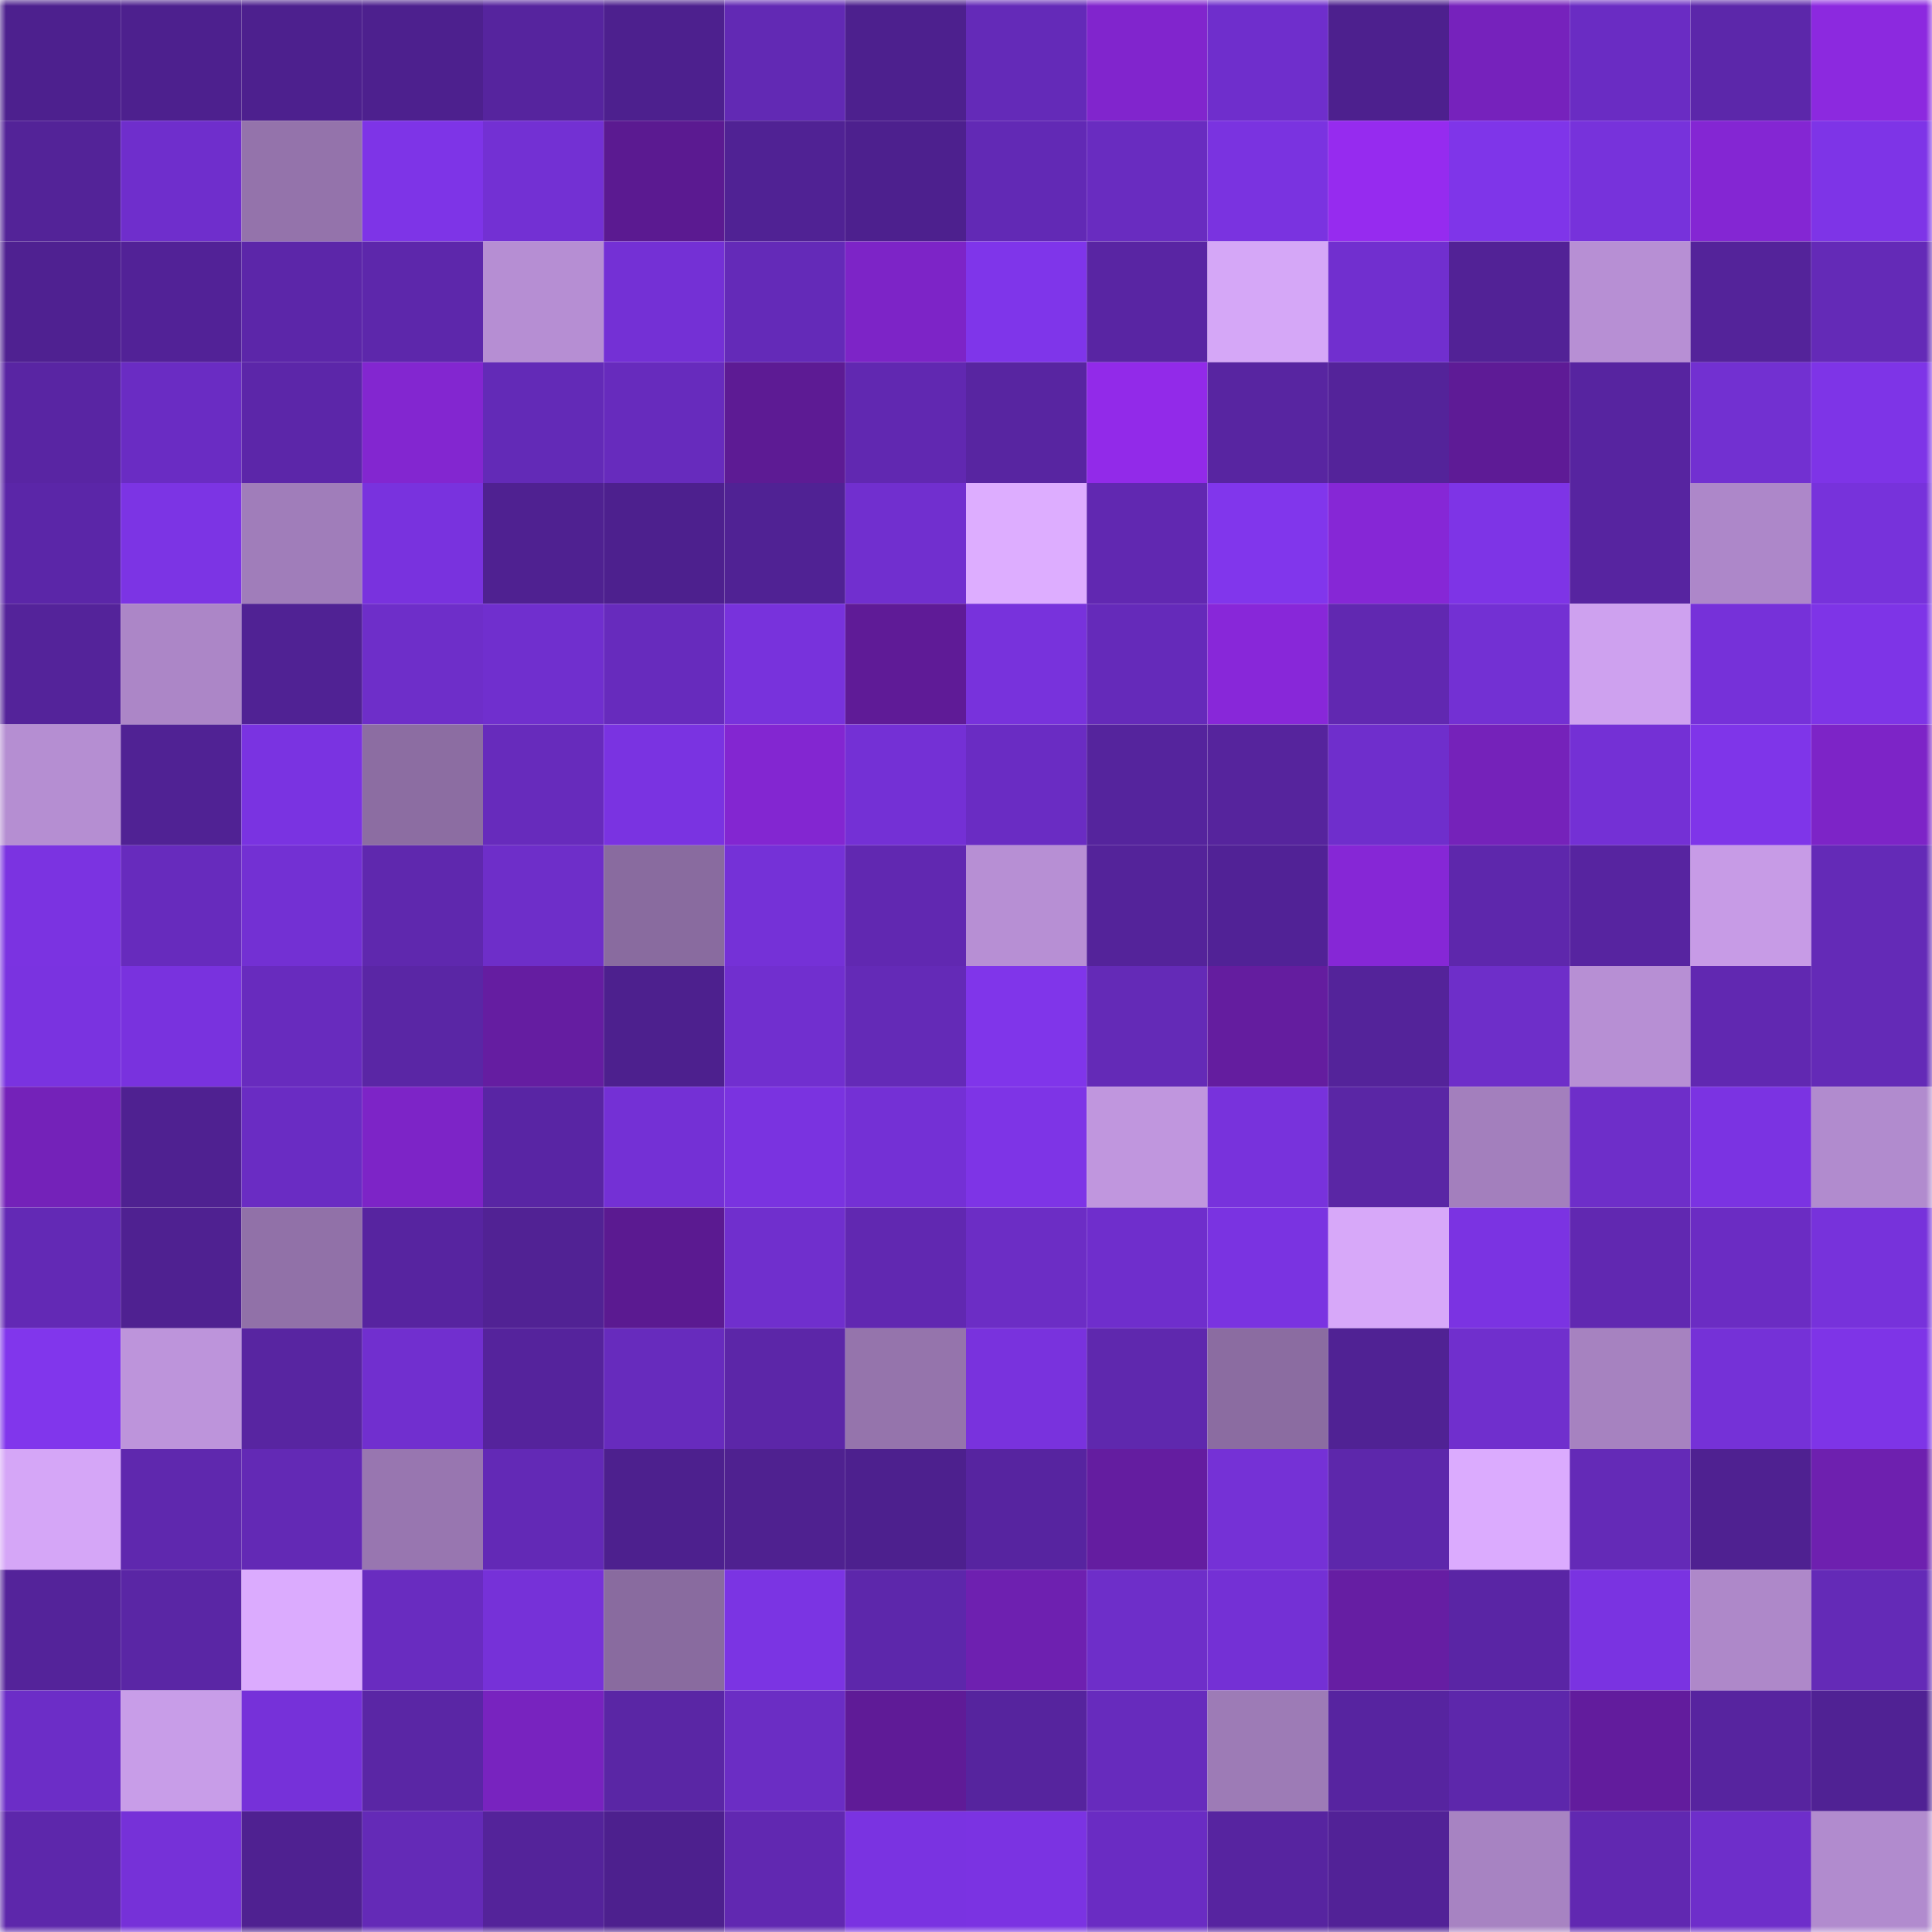 <svg viewBox="0 0 160 160" fill="none" role="img" xmlns="http://www.w3.org/2000/svg" width="240" height="240" name="farcaster%2Cbazz"><title>farcaster,bazz</title><mask id="1612528728" mask-type="alpha" maskUnits="userSpaceOnUse" x="0" y="0" width="160" height="160"><rect width="160" height="160" fill="#FFFFFF"></rect></mask><g mask="url(#1612528728)"><rect x="0" y="0" width="10" height="10" fill="#4d208e"></rect><rect x="10" y="0" width="10" height="10" fill="#4d208e"></rect><rect x="20" y="0" width="10" height="10" fill="#4d208e"></rect><rect x="30" y="0" width="10" height="10" fill="#4d208e"></rect><rect x="40" y="0" width="10" height="10" fill="#56249e"></rect><rect x="50" y="0" width="10" height="10" fill="#4d208e"></rect><rect x="60" y="0" width="10" height="10" fill="#6229b4"></rect><rect x="70" y="0" width="10" height="10" fill="#4d208e"></rect><rect x="80" y="0" width="10" height="10" fill="#642ab8"></rect><rect x="90" y="0" width="10" height="10" fill="#8125cd"></rect><rect x="100" y="0" width="10" height="10" fill="#6f2ecc"></rect><rect x="110" y="0" width="10" height="10" fill="#4d208e"></rect><rect x="120" y="0" width="10" height="10" fill="#7622bc"></rect><rect x="130" y="0" width="10" height="10" fill="#6a2cc3"></rect><rect x="140" y="0" width="10" height="10" fill="#5c27aa"></rect><rect x="150" y="0" width="10" height="10" fill="#8c29df"></rect><rect x="0" y="10" width="10" height="10" fill="#532398"></rect><rect x="10" y="10" width="10" height="10" fill="#6f2ecc"></rect><rect x="20" y="10" width="10" height="10" fill="#9473ab"></rect><rect x="30" y="10" width="10" height="10" fill="#7e34e7"></rect><rect x="40" y="10" width="10" height="10" fill="#7330d3"></rect><rect x="50" y="10" width="10" height="10" fill="#5b1a91"></rect><rect x="60" y="10" width="10" height="10" fill="#502294"></rect><rect x="70" y="10" width="10" height="10" fill="#4d208e"></rect><rect x="80" y="10" width="10" height="10" fill="#6229b5"></rect><rect x="90" y="10" width="10" height="10" fill="#692cc0"></rect><rect x="100" y="10" width="10" height="10" fill="#7a33e0"></rect><rect x="110" y="10" width="10" height="10" fill="#962bef"></rect><rect x="120" y="10" width="10" height="10" fill="#7f35e9"></rect><rect x="130" y="10" width="10" height="10" fill="#7732db"></rect><rect x="140" y="10" width="10" height="10" fill="#8426d3"></rect><rect x="150" y="10" width="10" height="10" fill="#7e34e7"></rect><rect x="0" y="20" width="10" height="10" fill="#4f2191"></rect><rect x="10" y="20" width="10" height="10" fill="#522297"></rect><rect x="20" y="20" width="10" height="10" fill="#5c26a9"></rect><rect x="30" y="20" width="10" height="10" fill="#5d27ab"></rect><rect x="40" y="20" width="10" height="10" fill="#b68ed3"></rect><rect x="50" y="20" width="10" height="10" fill="#7430d5"></rect><rect x="60" y="20" width="10" height="10" fill="#642ab8"></rect><rect x="70" y="20" width="10" height="10" fill="#7d24c7"></rect><rect x="80" y="20" width="10" height="10" fill="#7f35ea"></rect><rect x="90" y="20" width="10" height="10" fill="#5925a3"></rect><rect x="100" y="20" width="10" height="10" fill="#d5a7f7"></rect><rect x="110" y="20" width="10" height="10" fill="#712fcf"></rect><rect x="120" y="20" width="10" height="10" fill="#522296"></rect><rect x="130" y="20" width="10" height="10" fill="#b78fd4"></rect><rect x="140" y="20" width="10" height="10" fill="#54239a"></rect><rect x="150" y="20" width="10" height="10" fill="#642ab7"></rect><rect x="0" y="30" width="10" height="10" fill="#5925a3"></rect><rect x="10" y="30" width="10" height="10" fill="#6a2cc3"></rect><rect x="20" y="30" width="10" height="10" fill="#5c26a9"></rect><rect x="30" y="30" width="10" height="10" fill="#8326d0"></rect><rect x="40" y="30" width="10" height="10" fill="#632ab7"></rect><rect x="50" y="30" width="10" height="10" fill="#672bbd"></rect><rect x="60" y="30" width="10" height="10" fill="#5d1b94"></rect><rect x="70" y="30" width="10" height="10" fill="#6128b1"></rect><rect x="80" y="30" width="10" height="10" fill="#5825a1"></rect><rect x="90" y="30" width="10" height="10" fill="#922ae9"></rect><rect x="100" y="30" width="10" height="10" fill="#5825a1"></rect><rect x="110" y="30" width="10" height="10" fill="#54239a"></rect><rect x="120" y="30" width="10" height="10" fill="#5e1b96"></rect><rect x="130" y="30" width="10" height="10" fill="#5724a0"></rect><rect x="140" y="30" width="10" height="10" fill="#7230d1"></rect><rect x="150" y="30" width="10" height="10" fill="#7e34e7"></rect><rect x="0" y="40" width="10" height="10" fill="#5b26a8"></rect><rect x="10" y="40" width="10" height="10" fill="#7c34e4"></rect><rect x="20" y="40" width="10" height="10" fill="#a07dba"></rect><rect x="30" y="40" width="10" height="10" fill="#7932de"></rect><rect x="40" y="40" width="10" height="10" fill="#4f2191"></rect><rect x="50" y="40" width="10" height="10" fill="#4d208e"></rect><rect x="60" y="40" width="10" height="10" fill="#502294"></rect><rect x="70" y="40" width="10" height="10" fill="#712fcf"></rect><rect x="80" y="40" width="10" height="10" fill="#ddadff"></rect><rect x="90" y="40" width="10" height="10" fill="#6128b1"></rect><rect x="100" y="40" width="10" height="10" fill="#8136ec"></rect><rect x="110" y="40" width="10" height="10" fill="#8627d6"></rect><rect x="120" y="40" width="10" height="10" fill="#7e34e6"></rect><rect x="130" y="40" width="10" height="10" fill="#5724a0"></rect><rect x="140" y="40" width="10" height="10" fill="#ad87c9"></rect><rect x="150" y="40" width="10" height="10" fill="#7732db"></rect><rect x="0" y="50" width="10" height="10" fill="#54239a"></rect><rect x="10" y="50" width="10" height="10" fill="#ac86c7"></rect><rect x="20" y="50" width="10" height="10" fill="#502294"></rect><rect x="30" y="50" width="10" height="10" fill="#6e2ec9"></rect><rect x="40" y="50" width="10" height="10" fill="#702fce"></rect><rect x="50" y="50" width="10" height="10" fill="#672bbd"></rect><rect x="60" y="50" width="10" height="10" fill="#7832dc"></rect><rect x="70" y="50" width="10" height="10" fill="#5f1b97"></rect><rect x="80" y="50" width="10" height="10" fill="#7832dc"></rect><rect x="90" y="50" width="10" height="10" fill="#652aba"></rect><rect x="100" y="50" width="10" height="10" fill="#8827d9"></rect><rect x="110" y="50" width="10" height="10" fill="#6128b1"></rect><rect x="120" y="50" width="10" height="10" fill="#7330d3"></rect><rect x="130" y="50" width="10" height="10" fill="#cea1ef"></rect><rect x="140" y="50" width="10" height="10" fill="#7631d9"></rect><rect x="150" y="50" width="10" height="10" fill="#7e34e7"></rect><rect x="0" y="60" width="10" height="10" fill="#b58ed2"></rect><rect x="10" y="60" width="10" height="10" fill="#502294"></rect><rect x="20" y="60" width="10" height="10" fill="#7a33e1"></rect><rect x="30" y="60" width="10" height="10" fill="#8c6da2"></rect><rect x="40" y="60" width="10" height="10" fill="#672bbc"></rect><rect x="50" y="60" width="10" height="10" fill="#7a33e1"></rect><rect x="60" y="60" width="10" height="10" fill="#8326d1"></rect><rect x="70" y="60" width="10" height="10" fill="#7430d5"></rect><rect x="80" y="60" width="10" height="10" fill="#6a2cc3"></rect><rect x="90" y="60" width="10" height="10" fill="#55249d"></rect><rect x="100" y="60" width="10" height="10" fill="#56249d"></rect><rect x="110" y="60" width="10" height="10" fill="#6f2ecc"></rect><rect x="120" y="60" width="10" height="10" fill="#7522ba"></rect><rect x="130" y="60" width="10" height="10" fill="#7430d5"></rect><rect x="140" y="60" width="10" height="10" fill="#7f35e9"></rect><rect x="150" y="60" width="10" height="10" fill="#7d24c7"></rect><rect x="0" y="70" width="10" height="10" fill="#7b33e1"></rect><rect x="10" y="70" width="10" height="10" fill="#672bbd"></rect><rect x="20" y="70" width="10" height="10" fill="#7330d3"></rect><rect x="30" y="70" width="10" height="10" fill="#5f28ae"></rect><rect x="40" y="70" width="10" height="10" fill="#6e2ec9"></rect><rect x="50" y="70" width="10" height="10" fill="#896b9f"></rect><rect x="60" y="70" width="10" height="10" fill="#7531d7"></rect><rect x="70" y="70" width="10" height="10" fill="#6128b1"></rect><rect x="80" y="70" width="10" height="10" fill="#b78fd4"></rect><rect x="90" y="70" width="10" height="10" fill="#54239a"></rect><rect x="100" y="70" width="10" height="10" fill="#512296"></rect><rect x="110" y="70" width="10" height="10" fill="#8627d6"></rect><rect x="120" y="70" width="10" height="10" fill="#5e27ac"></rect><rect x="130" y="70" width="10" height="10" fill="#5724a0"></rect><rect x="140" y="70" width="10" height="10" fill="#c79be6"></rect><rect x="150" y="70" width="10" height="10" fill="#642ab7"></rect><rect x="0" y="80" width="10" height="10" fill="#7a33e0"></rect><rect x="10" y="80" width="10" height="10" fill="#7932de"></rect><rect x="20" y="80" width="10" height="10" fill="#682bbe"></rect><rect x="30" y="80" width="10" height="10" fill="#5a26a5"></rect><rect x="40" y="80" width="10" height="10" fill="#651da1"></rect><rect x="50" y="80" width="10" height="10" fill="#4d208e"></rect><rect x="60" y="80" width="10" height="10" fill="#712fcf"></rect><rect x="70" y="80" width="10" height="10" fill="#642ab7"></rect><rect x="80" y="80" width="10" height="10" fill="#8035ea"></rect><rect x="90" y="80" width="10" height="10" fill="#642ab7"></rect><rect x="100" y="80" width="10" height="10" fill="#641d9f"></rect><rect x="110" y="80" width="10" height="10" fill="#54239a"></rect><rect x="120" y="80" width="10" height="10" fill="#6e2ec9"></rect><rect x="130" y="80" width="10" height="10" fill="#b78fd4"></rect><rect x="140" y="80" width="10" height="10" fill="#6128b1"></rect><rect x="150" y="80" width="10" height="10" fill="#642ab7"></rect><rect x="0" y="90" width="10" height="10" fill="#7422b9"></rect><rect x="10" y="90" width="10" height="10" fill="#4f2191"></rect><rect x="20" y="90" width="10" height="10" fill="#6a2cc3"></rect><rect x="30" y="90" width="10" height="10" fill="#7d24c7"></rect><rect x="40" y="90" width="10" height="10" fill="#5925a4"></rect><rect x="50" y="90" width="10" height="10" fill="#7430d5"></rect><rect x="60" y="90" width="10" height="10" fill="#7a33e0"></rect><rect x="70" y="90" width="10" height="10" fill="#7430d5"></rect><rect x="80" y="90" width="10" height="10" fill="#7e34e6"></rect><rect x="90" y="90" width="10" height="10" fill="#c096de"></rect><rect x="100" y="90" width="10" height="10" fill="#7832dc"></rect><rect x="110" y="90" width="10" height="10" fill="#5a26a5"></rect><rect x="120" y="90" width="10" height="10" fill="#a37fbd"></rect><rect x="130" y="90" width="10" height="10" fill="#6e2ec9"></rect><rect x="140" y="90" width="10" height="10" fill="#7b33e2"></rect><rect x="150" y="90" width="10" height="10" fill="#b18bce"></rect><rect x="0" y="100" width="10" height="10" fill="#6329b5"></rect><rect x="10" y="100" width="10" height="10" fill="#4f2191"></rect><rect x="20" y="100" width="10" height="10" fill="#9171a8"></rect><rect x="30" y="100" width="10" height="10" fill="#5724a0"></rect><rect x="40" y="100" width="10" height="10" fill="#512294"></rect><rect x="50" y="100" width="10" height="10" fill="#5b1a91"></rect><rect x="60" y="100" width="10" height="10" fill="#702fcd"></rect><rect x="70" y="100" width="10" height="10" fill="#6128b1"></rect><rect x="80" y="100" width="10" height="10" fill="#6c2dc5"></rect><rect x="90" y="100" width="10" height="10" fill="#6f2ecc"></rect><rect x="100" y="100" width="10" height="10" fill="#7a33e1"></rect><rect x="110" y="100" width="10" height="10" fill="#d7a8f9"></rect><rect x="120" y="100" width="10" height="10" fill="#7b33e2"></rect><rect x="130" y="100" width="10" height="10" fill="#6128b1"></rect><rect x="140" y="100" width="10" height="10" fill="#6b2cc3"></rect><rect x="150" y="100" width="10" height="10" fill="#7732db"></rect><rect x="0" y="110" width="10" height="10" fill="#8136ec"></rect><rect x="10" y="110" width="10" height="10" fill="#bd94db"></rect><rect x="20" y="110" width="10" height="10" fill="#5825a1"></rect><rect x="30" y="110" width="10" height="10" fill="#712fcf"></rect><rect x="40" y="110" width="10" height="10" fill="#55239c"></rect><rect x="50" y="110" width="10" height="10" fill="#672bbd"></rect><rect x="60" y="110" width="10" height="10" fill="#5c26a8"></rect><rect x="70" y="110" width="10" height="10" fill="#9574ac"></rect><rect x="80" y="110" width="10" height="10" fill="#7932dd"></rect><rect x="90" y="110" width="10" height="10" fill="#5f28ae"></rect><rect x="100" y="110" width="10" height="10" fill="#8b6ca1"></rect><rect x="110" y="110" width="10" height="10" fill="#502294"></rect><rect x="120" y="110" width="10" height="10" fill="#702fcd"></rect><rect x="130" y="110" width="10" height="10" fill="#a682c0"></rect><rect x="140" y="110" width="10" height="10" fill="#7531d7"></rect><rect x="150" y="110" width="10" height="10" fill="#7e34e7"></rect><rect x="0" y="120" width="10" height="10" fill="#d5a6f7"></rect><rect x="10" y="120" width="10" height="10" fill="#5f28ae"></rect><rect x="20" y="120" width="10" height="10" fill="#6329b5"></rect><rect x="30" y="120" width="10" height="10" fill="#9876b0"></rect><rect x="40" y="120" width="10" height="10" fill="#6329b6"></rect><rect x="50" y="120" width="10" height="10" fill="#4d208e"></rect><rect x="60" y="120" width="10" height="10" fill="#4f2190"></rect><rect x="70" y="120" width="10" height="10" fill="#4d208e"></rect><rect x="80" y="120" width="10" height="10" fill="#5724a0"></rect><rect x="90" y="120" width="10" height="10" fill="#641da0"></rect><rect x="100" y="120" width="10" height="10" fill="#7531d6"></rect><rect x="110" y="120" width="10" height="10" fill="#5d27ab"></rect><rect x="120" y="120" width="10" height="10" fill="#dbabfe"></rect><rect x="130" y="120" width="10" height="10" fill="#642ab7"></rect><rect x="140" y="120" width="10" height="10" fill="#4f2191"></rect><rect x="150" y="120" width="10" height="10" fill="#6e20af"></rect><rect x="0" y="130" width="10" height="10" fill="#54239a"></rect><rect x="10" y="130" width="10" height="10" fill="#5a26a5"></rect><rect x="20" y="130" width="10" height="10" fill="#dbabfe"></rect><rect x="30" y="130" width="10" height="10" fill="#692cc0"></rect><rect x="40" y="130" width="10" height="10" fill="#7631d8"></rect><rect x="50" y="130" width="10" height="10" fill="#896b9f"></rect><rect x="60" y="130" width="10" height="10" fill="#7b34e3"></rect><rect x="70" y="130" width="10" height="10" fill="#5d27ab"></rect><rect x="80" y="130" width="10" height="10" fill="#6e20b0"></rect><rect x="90" y="130" width="10" height="10" fill="#6e2ec9"></rect><rect x="100" y="130" width="10" height="10" fill="#7430d5"></rect><rect x="110" y="130" width="10" height="10" fill="#661ea3"></rect><rect x="120" y="130" width="10" height="10" fill="#5a25a5"></rect><rect x="130" y="130" width="10" height="10" fill="#7a33e1"></rect><rect x="140" y="130" width="10" height="10" fill="#ae88c9"></rect><rect x="150" y="130" width="10" height="10" fill="#642ab7"></rect><rect x="0" y="140" width="10" height="10" fill="#6c2dc7"></rect><rect x="10" y="140" width="10" height="10" fill="#c89de8"></rect><rect x="20" y="140" width="10" height="10" fill="#7631d9"></rect><rect x="30" y="140" width="10" height="10" fill="#5a26a5"></rect><rect x="40" y="140" width="10" height="10" fill="#7823bf"></rect><rect x="50" y="140" width="10" height="10" fill="#5a26a5"></rect><rect x="60" y="140" width="10" height="10" fill="#6b2dc4"></rect><rect x="70" y="140" width="10" height="10" fill="#5f1b97"></rect><rect x="80" y="140" width="10" height="10" fill="#56249e"></rect><rect x="90" y="140" width="10" height="10" fill="#672bbd"></rect><rect x="100" y="140" width="10" height="10" fill="#9d7bb6"></rect><rect x="110" y="140" width="10" height="10" fill="#5724a0"></rect><rect x="120" y="140" width="10" height="10" fill="#5d27ab"></rect><rect x="130" y="140" width="10" height="10" fill="#621c9d"></rect><rect x="140" y="140" width="10" height="10" fill="#57249f"></rect><rect x="150" y="140" width="10" height="10" fill="#502294"></rect><rect x="0" y="150" width="10" height="10" fill="#5d27ab"></rect><rect x="10" y="150" width="10" height="10" fill="#7631d8"></rect><rect x="20" y="150" width="10" height="10" fill="#4f2191"></rect><rect x="30" y="150" width="10" height="10" fill="#642ab7"></rect><rect x="40" y="150" width="10" height="10" fill="#54239a"></rect><rect x="50" y="150" width="10" height="10" fill="#4d208e"></rect><rect x="60" y="150" width="10" height="10" fill="#6128b1"></rect><rect x="70" y="150" width="10" height="10" fill="#7a33e1"></rect><rect x="80" y="150" width="10" height="10" fill="#7b33e2"></rect><rect x="90" y="150" width="10" height="10" fill="#6a2cc3"></rect><rect x="100" y="150" width="10" height="10" fill="#5724a0"></rect><rect x="110" y="150" width="10" height="10" fill="#522297"></rect><rect x="120" y="150" width="10" height="10" fill="#a783c2"></rect><rect x="130" y="150" width="10" height="10" fill="#6128b1"></rect><rect x="140" y="150" width="10" height="10" fill="#6e2eca"></rect><rect x="150" y="150" width="10" height="10" fill="#b18bce"></rect></g></svg>